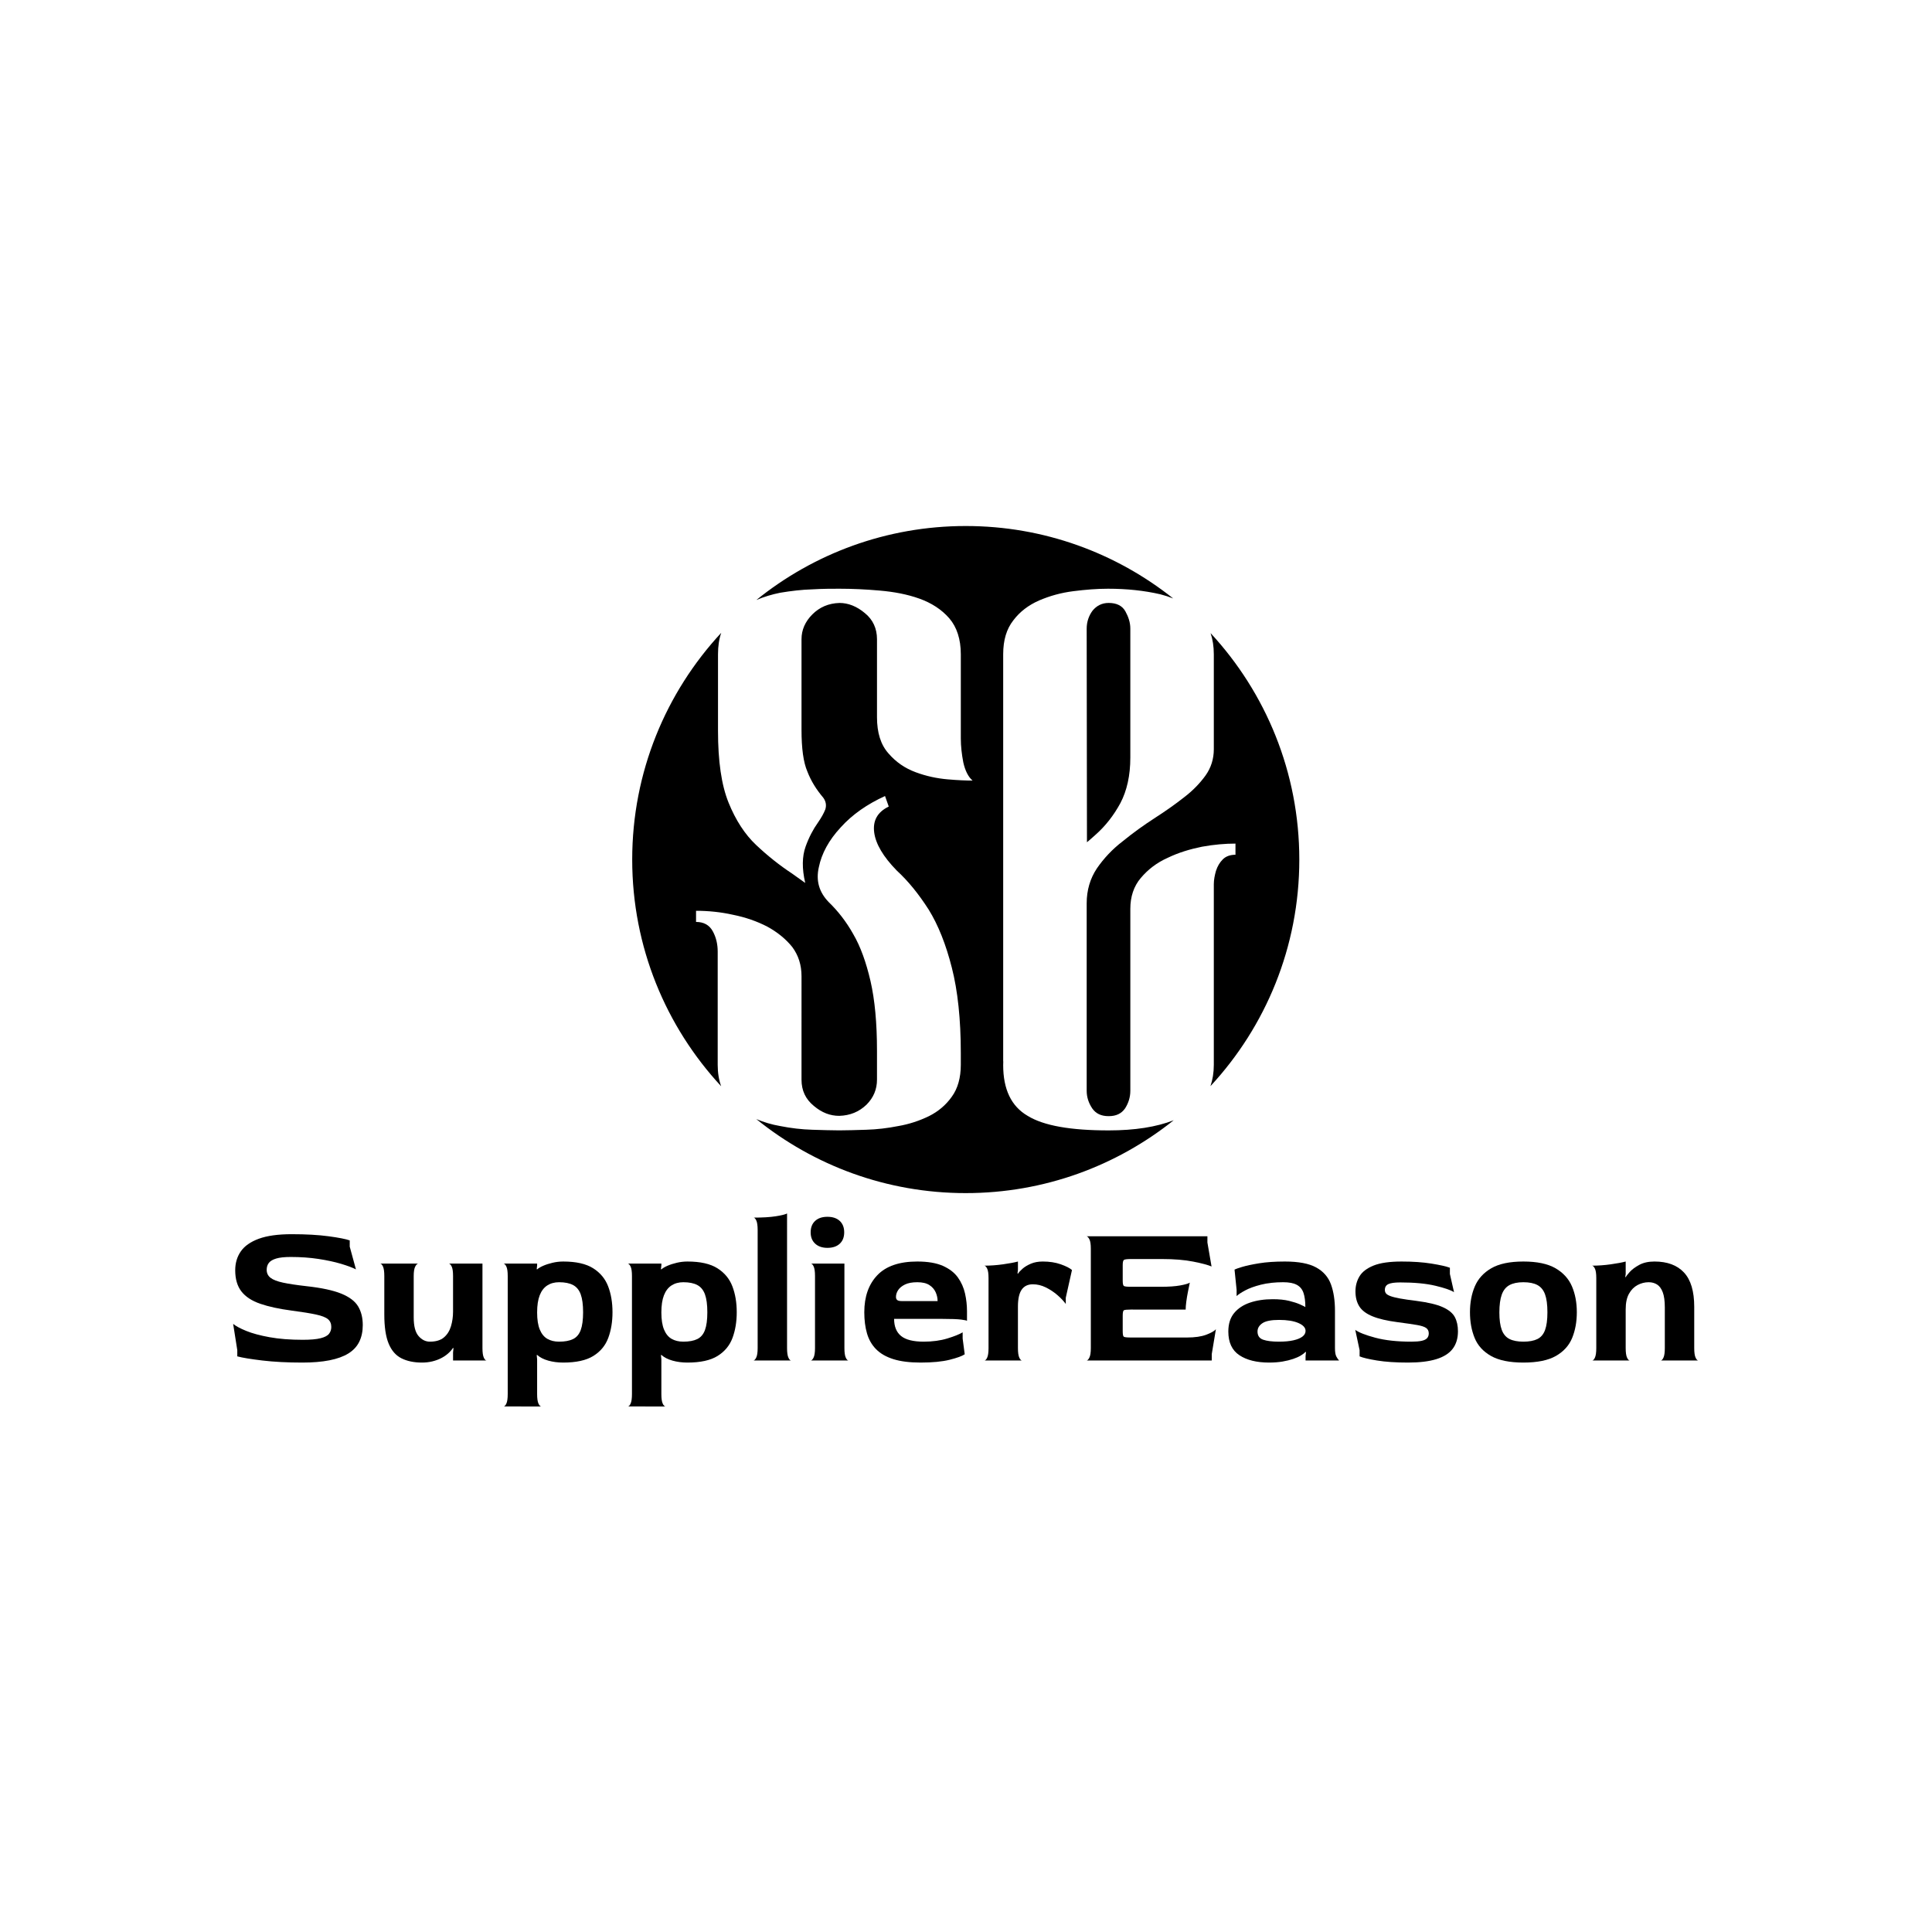 <?xml version="1.0" encoding="UTF-8" standalone="no"?>
<svg xmlns:dc="http://purl.org/dc/elements/1.1/" xmlns:cc="http://creativecommons.org/ns#" xmlns:rdf="http://www.w3.org/1999/02/22-rdf-syntax-ns#" xmlns:svg="http://www.w3.org/2000/svg" xmlns="http://www.w3.org/2000/svg" viewBox="0 0 1066.667 1066.667" height="1066.667" width="1066.667" xml:space="preserve" id="svg2" version="1.1">
  <defs id="defs6">
    <clipPath id="clipPath18">
      <path id="path16" d="M 0,800 H 800 V 0 H 0 Z"></path>
    </clipPath>
  </defs>
  <g transform="matrix(1.333,0,0,-1.333,0,1066.667)" id="g10">
    <g id="g12">
      <g clip-path="url(#clipPath18)" id="g14">
        <g transform="translate(125.21,235.847)" id="g20">
          <path id="path22" style="fill:#000000;fill-opacity:1;fill-rule:nonzero;stroke:none" d="M 0,0 C -6.233,0 -11.75,0.286 -16.553,0.858 -21.355,1.429 -24.816,2 -26.93,2.573 v 2.572 l -1.715,10.892 c 1.085,-0.915 2.886,-1.885 5.403,-2.914 2.515,-1.03 5.746,-1.902 9.691,-2.617 3.945,-0.716 8.519,-1.071 13.723,-1.071 3.201,0 5.66,0.214 7.376,0.642 1.715,0.429 2.886,1.042 3.516,1.844 0.628,0.801 0.943,1.744 0.943,2.831 0,1.371 -0.458,2.444 -1.372,3.216 -0.916,0.772 -2.56,1.415 -4.931,1.929 -2.374,0.516 -5.733,1.058 -10.078,1.629 -5.204,0.688 -9.55,1.631 -13.036,2.831 -3.489,1.201 -6.09,2.901 -7.805,5.103 -1.715,2.2 -2.573,5.132 -2.573,8.791 0,2.972 0.772,5.575 2.316,7.805 1.543,2.229 4.031,3.973 7.461,5.232 3.431,1.256 7.977,1.887 13.637,1.887 5.946,0 11.034,-0.287 15.266,-0.858 4.231,-0.573 7.147,-1.144 8.748,-1.715 v -2.573 l 2.574,-9.434 c -1.431,0.743 -3.489,1.514 -6.176,2.314 -2.688,0.801 -5.804,1.473 -9.348,2.017 -3.546,0.543 -7.376,0.814 -11.492,0.814 -2.574,0 -4.576,-0.214 -6.004,-0.644 -1.43,-0.428 -2.445,-1.027 -3.045,-1.801 -0.6,-0.771 -0.901,-1.728 -0.901,-2.872 0,-1.372 0.528,-2.473 1.587,-3.302 1.057,-0.829 2.788,-1.501 5.188,-2.015 2.402,-0.516 5.632,-1.001 9.692,-1.459 6.232,-0.686 11.034,-1.715 14.409,-3.087 3.373,-1.373 5.704,-3.13 6.99,-5.275 1.286,-2.145 1.929,-4.732 1.929,-7.762 0,-2.629 -0.486,-4.931 -1.457,-6.904 C 22.613,6.646 21.112,5.031 19.083,3.774 17.052,2.515 14.452,1.572 11.278,0.943 8.105,0.315 4.345,0 0,0"></path>
        </g>
        <g transform="translate(174.782,235.847)" id="g24">
          <path id="path26" style="fill:#000000;fill-opacity:1;fill-rule:nonzero;stroke:none" d="m 0,0 c -3.316,0 -6.147,0.586 -8.49,1.759 -2.346,1.171 -4.118,3.201 -5.318,6.089 -1.201,2.886 -1.801,6.904 -1.801,12.049 V 35.85 c 0,1.83 -0.187,3.144 -0.558,3.946 -0.372,0.798 -0.758,1.199 -1.157,1.199 h 15.78 c -0.4,0 -0.815,-0.401 -1.243,-1.199 C -3.216,38.994 -3.431,37.68 -3.431,35.85 V 18.698 c 0,-3.604 0.671,-6.177 2.016,-7.72 1.343,-1.543 2.901,-2.317 4.674,-2.317 2.516,0 4.46,0.587 5.832,1.759 1.372,1.171 2.344,2.716 2.916,4.632 0.571,1.915 0.858,3.93 0.858,6.046 V 35.85 c 0,1.83 -0.186,3.13 -0.558,3.902 -0.372,0.772 -0.758,1.186 -1.157,1.243 H 25.043 V 6.003 c 0,-1.83 0.186,-3.144 0.558,-3.944 0.371,-0.802 0.757,-1.201 1.158,-1.201 H 12.865 v 3.344 l 0.172,1.715 -0.172,0.172 C 12.293,5.231 11.579,4.431 10.721,3.688 9.863,2.943 8.891,2.301 7.805,1.759 6.718,1.215 5.517,0.787 4.203,0.472 2.887,0.158 1.486,0 0,0"></path>
        </g>
        <g transform="translate(231.559,244.509)" id="g28">
          <path id="path30" style="fill:#000000;fill-opacity:1;fill-rule:nonzero;stroke:none" d="m 0,0 c 2.401,0 4.331,0.357 5.789,1.073 1.458,0.715 2.515,1.958 3.173,3.73 0.657,1.773 0.987,4.231 0.987,7.376 0,3.144 -0.33,5.619 -0.987,7.42 C 8.304,21.4 7.247,22.685 5.789,23.457 4.331,24.23 2.401,24.616 0,24.616 c -1.887,0 -3.517,-0.445 -4.889,-1.329 -1.372,-0.888 -2.416,-2.246 -3.13,-4.074 -0.716,-1.831 -1.073,-4.203 -1.073,-7.12 0,-2.973 0.372,-5.346 1.115,-7.118 C -7.234,3.203 -6.19,1.931 -4.846,1.159 -3.503,0.387 -1.887,0 0,0 m -22.985,-26.843 c 0.399,0 0.785,0.401 1.157,1.199 0.372,0.802 0.558,2.116 0.558,3.946 v 48.887 c 0,1.829 -0.186,3.13 -0.558,3.902 -0.372,0.771 -0.758,1.186 -1.157,1.243 h 13.893 v -0.686 l -0.171,-1.629 0.171,-0.086 c 0.571,0.514 1.415,1.014 2.531,1.501 1.115,0.486 2.401,0.9 3.859,1.244 1.458,0.343 2.929,0.514 4.417,0.514 5.317,0 9.447,-0.93 12.393,-2.787 2.944,-1.858 5.017,-4.36 6.218,-7.504 1.201,-3.145 1.801,-6.721 1.801,-10.722 0,-3.944 -0.586,-7.49 -1.758,-10.634 -1.173,-3.146 -3.231,-5.632 -6.175,-7.462 -2.946,-1.831 -7.105,-2.744 -12.479,-2.744 -2.23,0 -4.303,0.271 -6.218,0.815 -1.916,0.543 -3.446,1.329 -4.589,2.357 l -0.171,-0.084 0.171,-1.717 v -14.408 c 0,-1.83 0.185,-3.144 0.558,-3.946 0.371,-0.798 0.757,-1.199 1.158,-1.199 z"></path>
        </g>
        <g transform="translate(283.017,244.509)" id="g32">
          <path id="path34" style="fill:#000000;fill-opacity:1;fill-rule:nonzero;stroke:none" d="m 0,0 c 2.401,0 4.331,0.357 5.789,1.073 1.458,0.715 2.515,1.958 3.173,3.73 0.657,1.773 0.987,4.231 0.987,7.376 0,3.144 -0.33,5.619 -0.987,7.42 C 8.304,21.4 7.247,22.685 5.789,23.457 4.331,24.23 2.401,24.616 0,24.616 c -1.887,0 -3.517,-0.445 -4.889,-1.329 -1.372,-0.888 -2.416,-2.246 -3.13,-4.074 -0.716,-1.831 -1.073,-4.203 -1.073,-7.12 0,-2.973 0.372,-5.346 1.115,-7.118 C -7.234,3.203 -6.19,1.931 -4.846,1.159 -3.503,0.387 -1.887,0 0,0 m -22.985,-26.843 c 0.399,0 0.785,0.401 1.157,1.199 0.372,0.802 0.558,2.116 0.558,3.946 v 48.887 c 0,1.829 -0.186,3.13 -0.558,3.902 -0.372,0.771 -0.758,1.186 -1.157,1.243 h 13.893 v -0.686 l -0.171,-1.629 0.171,-0.086 c 0.571,0.514 1.415,1.014 2.531,1.501 1.115,0.486 2.401,0.9 3.859,1.244 1.458,0.343 2.929,0.514 4.417,0.514 5.317,0 9.447,-0.93 12.393,-2.787 2.944,-1.858 5.017,-4.36 6.218,-7.504 1.201,-3.145 1.801,-6.721 1.801,-10.722 0,-3.944 -0.586,-7.49 -1.758,-10.634 -1.173,-3.146 -3.231,-5.632 -6.175,-7.462 -2.946,-1.831 -7.105,-2.744 -12.479,-2.744 -2.23,0 -4.303,0.271 -6.218,0.815 -1.916,0.543 -3.446,1.329 -4.589,2.357 l -0.171,-0.084 0.171,-1.717 v -14.408 c 0,-1.83 0.185,-3.144 0.558,-3.946 0.371,-0.798 0.757,-1.199 1.158,-1.199 z"></path>
        </g>
        <g transform="translate(312.005,236.705)" id="g36">
          <path id="path38" style="fill:#000000;fill-opacity:1;fill-rule:nonzero;stroke:none" d="m 0,0 c 0.399,0 0.799,0.399 1.2,1.201 0.4,0.8 0.601,2.115 0.601,3.944 v 48.887 c 0,1.83 -0.186,3.144 -0.558,3.946 -0.372,0.8 -0.758,1.201 -1.158,1.201 3.774,0 6.847,0.184 9.22,0.556 2.372,0.372 3.931,0.758 4.674,1.159 V 5.145 c 0,-1.829 0.186,-3.144 0.558,-3.944 C 14.908,0.399 15.294,0 15.694,0 Z"></path>
        </g>
        <g transform="translate(335.762,236.705)" id="g40">
          <path id="path42" style="fill:#000000;fill-opacity:1;fill-rule:nonzero;stroke:none" d="m 0,0 c 0.399,0 0.799,0.399 1.2,1.201 0.4,0.8 0.601,2.115 0.601,3.944 v 29.848 c 0,1.829 -0.186,3.143 -0.558,3.945 -0.372,0.799 -0.758,1.2 -1.157,1.2 H 13.979 V 5.145 c 0,-1.829 0.186,-3.144 0.558,-3.944 C 14.908,0.399 15.294,0 15.695,0 Z m 6.947,46.656 c -2.116,0 -3.803,0.571 -5.06,1.715 C 0.628,49.515 0,51.087 0,53.089 c 0,2.001 0.613,3.573 1.844,4.717 1.229,1.142 2.929,1.715 5.103,1.715 2.172,0 3.873,-0.573 5.103,-1.715 1.228,-1.144 1.843,-2.716 1.843,-4.717 0,-2.002 -0.615,-3.574 -1.843,-4.718 -1.23,-1.144 -2.931,-1.715 -5.103,-1.715"></path>
        </g>
        <g transform="translate(373.498,261.319)" id="g44">
          <path id="path46" style="fill:#000000;fill-opacity:1;fill-rule:nonzero;stroke:none" d="m 0,0 h 14.837 c 0,1.257 -0.272,2.487 -0.815,3.688 C 13.478,4.889 12.607,5.875 11.407,6.646 10.205,7.42 8.547,7.806 6.432,7.806 4.316,7.806 2.616,7.49 1.329,6.862 0.042,6.232 -0.901,5.46 -1.501,4.545 -2.102,3.631 -2.402,2.687 -2.402,1.715 -2.402,1.144 -2.231,0.714 -1.887,0.43 -1.544,0.142 -0.916,0 0,0 m 7.805,-25.472 c -4.518,0 -8.277,0.472 -11.279,1.415 -3.001,0.944 -5.39,2.315 -7.161,4.116 -1.773,1.801 -3.032,3.99 -3.774,6.562 -0.744,2.573 -1.115,5.489 -1.115,8.748 0,6.461 1.801,11.579 5.404,15.351 3.602,3.774 9.118,5.661 16.552,5.661 4.345,0 7.876,-0.6 10.592,-1.801 2.715,-1.2 4.788,-2.802 6.218,-4.802 1.429,-2.003 2.415,-4.218 2.959,-6.648 0.543,-2.431 0.815,-4.874 0.815,-7.332 v -4.031 c 0,0.171 -0.787,0.357 -2.359,0.557 -1.573,0.201 -4.217,0.3 -7.933,0.3 H -3.174 c 0,-3.145 0.957,-5.504 2.873,-7.076 1.916,-1.572 5.046,-2.359 9.392,-2.359 3.658,0 6.932,0.443 9.82,1.331 2.886,0.885 4.987,1.729 6.304,2.529 v -2.572 l 0.858,-6.519 c -1.087,-0.743 -3.174,-1.501 -6.262,-2.273 -3.087,-0.771 -7.09,-1.157 -12.006,-1.157"></path>
        </g>
        <g transform="translate(407.718,236.705)" id="g48">
          <path id="path50" style="fill:#000000;fill-opacity:1;fill-rule:nonzero;stroke:none" d="m 0,0 c 0.399,0 0.785,0.399 1.157,1.201 0.372,0.8 0.558,2.115 0.558,3.944 v 28.99 c 0,1.83 -0.186,3.13 -0.558,3.902 C 0.785,38.809 0.399,39.223 0,39.28 c 2.515,0 5.088,0.186 7.72,0.558 2.628,0.371 4.687,0.756 6.174,1.157 v -3.43 l -0.172,-1.457 0.172,-0.172 c 0.4,0.628 1.043,1.329 1.929,2.101 0.887,0.772 2.029,1.457 3.43,2.059 1.402,0.6 3.047,0.899 4.933,0.899 2.801,0 5.287,-0.385 7.461,-1.157 2.173,-0.772 3.716,-1.558 4.631,-2.359 L 33.705,25.988 v -2.575 c -0.857,1.201 -2.015,2.431 -3.474,3.688 -1.457,1.259 -3.057,2.317 -4.801,3.174 -1.746,0.858 -3.531,1.287 -5.361,1.287 -2.059,0 -3.602,-0.744 -4.631,-2.23 -1.03,-1.488 -1.544,-3.831 -1.544,-7.032 V 5.145 c 0,-1.829 0.186,-3.144 0.558,-3.944 C 14.823,0.399 15.208,0 15.609,0 Z"></path>
        </g>
        <g transform="translate(449.999,236.705)" id="g52">
          <path id="path54" style="fill:#000000;fill-opacity:1;fill-rule:nonzero;stroke:none" d="m 0,0 c 0.399,0 0.8,0.399 1.201,1.201 0.4,0.8 0.6,2.115 0.6,3.944 v 41.169 c 0,1.828 -0.2,3.131 -0.6,3.902 C 0.8,50.988 0.399,51.402 0,51.46 h 50.088 v -2.573 l 1.715,-9.949 c -1.43,0.629 -3.946,1.299 -7.548,2.015 -3.602,0.715 -7.948,1.072 -13.036,1.072 H 18.526 c -1.715,0 -2.731,-0.128 -3.045,-0.386 -0.315,-0.258 -0.471,-0.986 -0.471,-2.187 v -6.346 c 0,-1.259 0.156,-2.002 0.471,-2.231 0.314,-0.229 1.301,-0.342 2.959,-0.342 h 12.351 c 3.315,0 5.987,0.184 8.019,0.558 2.029,0.37 3.358,0.756 3.988,1.157 -0.229,-1.087 -0.487,-2.345 -0.772,-3.774 -0.288,-1.43 -0.515,-2.802 -0.687,-4.117 -0.172,-1.316 -0.256,-2.401 -0.256,-3.259 H 18.44 c -1.658,0 -2.645,-0.101 -2.959,-0.3 -0.315,-0.2 -0.471,-0.958 -0.471,-2.272 v -6.347 c 0,-1.316 0.141,-2.089 0.429,-2.316 0.285,-0.23 1.286,-0.342 3.001,-0.342 h 23.157 c 3.315,0 5.989,0.385 8.019,1.157 2.029,0.772 3.358,1.528 3.988,2.273 L 51.889,2.659 V 0 Z"></path>
        </g>
        <g transform="translate(529.675,244.509)" id="g56">
          <path id="path58" style="fill:#000000;fill-opacity:1;fill-rule:nonzero;stroke:none" d="m 0,0 c 2.402,0 4.417,0.185 6.047,0.558 1.63,0.372 2.874,0.886 3.731,1.545 0.858,0.655 1.286,1.442 1.286,2.358 0,1.314 -0.986,2.401 -2.959,3.259 C 6.133,8.577 3.459,9.007 0.086,9.007 -3.172,9.007 -5.475,8.549 -6.818,7.634 -8.161,6.719 -8.833,5.575 -8.833,4.203 -8.833,2.488 -8.062,1.358 -6.517,0.815 -4.973,0.271 -2.802,0 0,0 m -4.03,-8.661 c -5.147,0 -9.249,1.014 -12.307,3.044 -3.06,2.028 -4.589,5.304 -4.589,9.82 0,3.144 0.8,5.688 2.402,7.634 1.599,1.943 3.786,3.387 6.56,4.33 2.774,0.943 5.931,1.415 9.477,1.415 2.63,0 4.874,-0.229 6.733,-0.685 1.858,-0.459 3.359,-0.944 4.503,-1.458 1.142,-0.515 1.887,-0.888 2.229,-1.115 0,2.401 -0.256,4.358 -0.772,5.875 -0.514,1.514 -1.444,2.63 -2.786,3.344 -1.345,0.714 -3.217,1.073 -5.619,1.073 -3.487,0 -6.576,-0.344 -9.261,-1.029 -2.689,-0.686 -4.876,-1.488 -6.562,-2.403 -1.687,-0.915 -2.844,-1.686 -3.473,-2.315 v 2.573 l -0.859,8.405 c 0.399,0.228 1.459,0.6 3.174,1.116 1.715,0.513 4.059,1.014 7.032,1.501 2.974,0.485 6.519,0.728 10.636,0.728 5.661,0 9.978,-0.814 12.951,-2.445 2.972,-1.629 5.017,-3.959 6.131,-6.988 1.115,-3.033 1.673,-6.691 1.673,-10.978 v -15.44 c 0,-1.6 0.185,-2.758 0.558,-3.472 0.37,-0.716 0.756,-1.274 1.157,-1.673 H 11.064 v 1.801 l 0.172,1.629 -0.172,0.172 C 10.606,-4.716 9.95,-5.231 9.093,-5.745 8.233,-6.261 7.175,-6.732 5.919,-7.16 4.66,-7.59 3.203,-7.945 1.545,-8.233 -0.115,-8.518 -1.971,-8.661 -4.03,-8.661"></path>
        </g>
        <g transform="translate(583.191,235.847)" id="g60">
          <path id="path62" style="fill:#000000;fill-opacity:1;fill-rule:nonzero;stroke:none" d="M 0,0 C -5.09,0 -9.377,0.286 -12.865,0.858 -16.352,1.429 -18.753,2 -20.069,2.573 v 2.572 l -1.801,8.406 c 1.486,-1.087 4.259,-2.174 8.319,-3.259 4.061,-1.086 9.034,-1.631 14.924,-1.631 1.771,0 3.186,0.115 4.246,0.344 1.056,0.228 1.814,0.6 2.272,1.115 0.457,0.514 0.686,1.171 0.686,1.973 0,0.971 -0.357,1.715 -1.071,2.229 -0.716,0.516 -1.988,0.93 -3.818,1.244 -1.83,0.315 -4.488,0.7 -7.976,1.159 -4.404,0.571 -7.889,1.385 -10.462,2.444 -2.574,1.057 -4.389,2.43 -5.447,4.116 -1.058,1.687 -1.587,3.759 -1.587,6.219 0,2.286 0.558,4.358 1.673,6.218 1.115,1.857 3.058,3.344 5.831,4.46 2.773,1.113 6.648,1.671 11.621,1.671 4.689,0 8.805,-0.286 12.351,-0.858 3.545,-0.571 6.089,-1.144 7.634,-1.715 v -2.572 l 1.715,-7.548 c -1.316,0.857 -3.89,1.744 -7.719,2.658 -3.832,0.915 -8.692,1.374 -14.58,1.374 -2.288,0 -3.917,-0.23 -4.89,-0.686 -0.972,-0.46 -1.457,-1.259 -1.457,-2.403 0,-0.572 0.157,-1.058 0.472,-1.457 0.313,-0.401 0.928,-0.772 1.843,-1.115 0.915,-0.344 2.231,-0.672 3.946,-0.986 1.715,-0.315 3.972,-0.643 6.776,-0.987 4.859,-0.63 8.518,-1.501 10.978,-2.617 2.458,-1.113 4.116,-2.486 4.973,-4.115 0.858,-1.63 1.287,-3.589 1.287,-5.875 0,-2.917 -0.729,-5.333 -2.186,-7.248 C 17.025,3.787 14.765,2.359 11.707,1.415 8.648,0.472 4.746,0 0,0"></path>
        </g>
        <g transform="translate(630.963,244.509)" id="g64">
          <path id="path66" style="fill:#000000;fill-opacity:1;fill-rule:nonzero;stroke:none" d="m 0,0 c 2.401,0 4.332,0.357 5.789,1.073 1.459,0.715 2.515,1.958 3.174,3.73 0.657,1.773 0.986,4.231 0.986,7.376 0,3.144 -0.329,5.619 -0.986,7.42 C 8.304,21.4 7.248,22.685 5.789,23.457 4.332,24.23 2.401,24.616 0,24.616 c -2.401,0 -4.332,-0.401 -5.789,-1.201 -1.459,-0.802 -2.517,-2.116 -3.174,-3.946 -0.657,-1.83 -0.986,-4.288 -0.986,-7.376 0,-3.031 0.329,-5.431 0.986,-7.204 C -8.306,3.117 -7.248,1.858 -5.789,1.115 -4.332,0.372 -2.401,0 0,0 m 0,-8.661 c -5.718,0 -10.193,0.913 -13.423,2.744 -3.231,1.83 -5.488,4.316 -6.774,7.462 -1.287,3.144 -1.931,6.69 -1.931,10.634 0,4.001 0.672,7.577 2.015,10.722 1.345,3.144 3.617,5.646 6.82,7.504 3.201,1.857 7.632,2.787 13.293,2.787 5.661,0 10.092,-0.93 13.294,-2.787 3.202,-1.858 5.474,-4.36 6.819,-7.504 1.343,-3.145 2.015,-6.721 2.015,-10.722 0,-3.944 -0.644,-7.49 -1.929,-10.634 C 18.911,-1.601 16.667,-4.087 13.465,-5.917 10.262,-7.748 5.775,-8.661 0,-8.661"></path>
        </g>
        <g transform="translate(659.437,236.705)" id="g68">
          <path id="path70" style="fill:#000000;fill-opacity:1;fill-rule:nonzero;stroke:none" d="m 0,0 c 0.399,0 0.785,0.399 1.157,1.201 0.371,0.8 0.558,2.115 0.558,3.944 v 28.99 c 0,1.83 -0.187,3.13 -0.558,3.902 C 0.785,38.809 0.399,39.223 0,39.28 c 2.515,0 5.088,0.186 7.718,0.558 2.63,0.371 4.689,0.756 6.176,1.157 v -5.231 l -0.172,-1.115 0.172,-0.172 c 0.172,0.399 0.715,1.115 1.629,2.145 0.914,1.029 2.231,2.015 3.946,2.958 1.715,0.944 3.83,1.415 6.347,1.415 5.317,0 9.391,-1.514 12.221,-4.545 2.83,-3.031 4.246,-7.777 4.246,-14.236 V 5.145 c 0,-1.829 0.185,-3.144 0.557,-3.944 C 43.211,0.399 43.597,0 43.998,0 h -15.61 c 0.4,0 0.785,0.399 1.158,1.201 0.372,0.8 0.557,2.115 0.557,3.944 v 16.811 c 0,2.687 -0.286,4.788 -0.857,6.304 -0.573,1.515 -1.36,2.586 -2.359,3.216 -1.001,0.629 -2.158,0.944 -3.474,0.944 -1.6,0 -3.13,-0.386 -4.587,-1.159 C 17.367,30.489 16.18,29.29 15.266,27.659 14.351,26.03 13.894,23.871 13.894,21.184 V 5.145 c 0,-1.829 0.186,-3.144 0.558,-3.944 C 14.823,0.399 15.208,0 15.609,0 Z"></path>
        </g>
        <g transform="translate(464.057,467.59)" id="g72">
          <path id="path74" style="fill:#000000;fill-opacity:1;fill-rule:nonzero;stroke:none" d="m 0,0 c 2.684,5.118 4.102,11.386 4.102,18.824 v 53.423 c 0,2.569 -0.786,4.869 -2.051,7.169 -1.284,2.301 -3.604,3.47 -6.92,3.47 -2.818,0 -5.003,-1.169 -6.671,-3.201 -1.533,-2.051 -2.434,-4.62 -2.434,-7.438 l 0.115,-88.483 c 1.169,0.977 2.319,1.993 3.47,3.029 C -6.153,-9.489 -2.703,-5.003 0,0"></path>
        </g>
        <g transform="translate(506.459,444.261)" id="g76">
          <path id="path78" style="fill:#000000;fill-opacity:1;fill-rule:nonzero;stroke:none" d="m 0,0 c -1.284,-1.284 -2.185,-2.818 -2.818,-4.735 -0.517,-1.802 -0.901,-3.718 -0.901,-5.52 v -74.837 c 0,-3.256 -0.487,-6.188 -1.394,-8.836 22.831,24.642 36.805,57.608 36.805,93.85 0,36.212 -13.95,69.153 -36.746,93.789 0.877,-2.599 1.335,-5.513 1.335,-8.774 V 45.603 c 0,-3.968 -1.15,-7.687 -3.45,-10.888 -2.32,-3.201 -5.252,-6.268 -8.971,-9.086 -3.585,-2.818 -7.572,-5.636 -11.789,-8.339 -4.735,-3.067 -9.22,-6.268 -13.457,-9.738 -4.351,-3.316 -7.935,-7.169 -10.753,-11.271 -2.818,-4.217 -4.236,-9.086 -4.236,-14.472 v -77.655 c 0,-2.568 0.766,-5.003 2.3,-7.303 1.552,-2.185 3.718,-3.201 6.805,-3.201 3.067,0 5.252,1.016 6.786,3.201 1.399,2.185 2.185,4.62 2.185,7.303 v 75.354 c 0,4.984 1.399,9.355 4.351,12.805 2.933,3.47 6.537,6.288 11.137,8.339 4.486,2.166 9.22,3.584 14.223,4.6 5.003,0.901 9.604,1.285 13.84,1.285 V 1.917 C 3.067,1.917 1.284,1.284 0,0"></path>
        </g>
        <g transform="translate(459.188,332.007)" id="g80">
          <path id="path82" style="fill:#000000;fill-opacity:1;fill-rule:nonzero;stroke:none" d="m 0,0 c -15.757,0 -26.913,1.936 -33.565,6.038 -6.805,3.968 -10.121,11.003 -10.121,21.009 0,0.518 0,1.055 0.039,1.553 h -0.039 v 168.591 c 0,5.904 1.4,10.505 4.217,14.089 2.703,3.585 6.288,6.288 10.639,8.205 4.486,1.917 9.086,3.201 14.223,3.853 4.984,0.632 9.738,1.016 14.339,1.016 7.82,0 14.99,-0.767 21.66,-2.301 1.881,-0.48 3.653,-1.066 5.338,-1.733 -23.589,18.766 -53.433,30.008 -85.918,30.008 -32.852,0 -63.007,-11.488 -86.719,-30.637 3.095,1.301 6.396,2.305 9.854,2.998 4.612,0.768 8.968,1.28 13.324,1.408 4.356,0.257 8.071,0.257 11.145,0.257 5.381,0 11.018,-0.257 16.783,-0.769 5.893,-0.513 11.402,-1.538 16.399,-3.331 4.996,-1.793 9.224,-4.484 12.426,-8.199 3.075,-3.587 4.74,-8.584 4.74,-14.862 v -34.875 c 0,-3.203 0.385,-6.534 1.025,-9.865 0.769,-3.459 2.05,-6.021 3.843,-7.559 -2.561,0 -6.021,0.129 -10.377,0.513 -4.355,0.384 -8.711,1.281 -13.195,2.947 -4.484,1.665 -8.199,4.228 -11.274,7.814 -3.203,3.588 -4.74,8.584 -4.74,14.99 v 32.313 c 0,4.356 -1.666,8.071 -4.996,10.762 -3.331,2.818 -6.919,4.228 -10.506,4.228 -4.612,-0.129 -8.327,-1.794 -11.273,-4.741 -2.947,-2.946 -4.485,-6.405 -4.485,-10.249 v -37.566 c 0,-7.687 0.77,-13.452 2.435,-17.295 1.537,-3.972 3.715,-7.43 6.534,-10.762 1.152,-1.537 1.409,-3.203 0.897,-4.868 -0.642,-1.666 -1.667,-3.459 -3.075,-5.509 -1.922,-2.69 -3.716,-6.021 -5.125,-9.992 -1.409,-3.972 -1.537,-8.968 -0.128,-14.99 -1.794,1.281 -3.587,2.563 -5.381,3.844 -5.252,3.459 -10.249,7.431 -14.989,11.914 -4.612,4.356 -8.455,10.249 -11.402,17.552 -2.946,7.302 -4.356,17.166 -4.356,29.722 v 31.672 c 0,3.387 0.441,6.335 1.342,8.91 -22.873,-24.651 -36.878,-57.646 -36.878,-93.926 0,-36.266 13.993,-69.249 36.85,-93.897 -0.949,2.581 -1.442,5.561 -1.442,8.887 v 46.881 c 0,3.075 -0.64,5.893 -2.05,8.456 -1.408,2.563 -3.715,3.843 -6.917,3.843 v 4.613 c 5.124,0 10.249,-0.513 15.373,-1.666 5.125,-1.025 9.864,-2.69 14.092,-4.868 4.228,-2.307 7.687,-5.125 10.377,-8.456 2.563,-3.458 3.843,-7.43 3.843,-12.171 V 21.018 c 0,-4.484 1.666,-8.07 5.125,-10.889 3.331,-2.818 6.79,-4.1 10.505,-4.1 4.484,0.129 8.199,1.666 11.274,4.612 2.947,2.947 4.356,6.406 4.356,10.377 v 12.034 c 0,11.403 -0.897,21.011 -2.691,28.826 -1.793,7.687 -4.099,14.22 -7.174,19.473 -2.947,5.253 -6.405,9.609 -10.121,13.195 -3.971,4.1 -5.381,8.841 -4.099,14.477 1.153,5.637 4.099,11.146 9.095,16.527 4.869,5.381 11.019,9.608 18.32,12.939 l 1.538,-4.355 c -4.74,-2.307 -6.661,-5.894 -6.021,-10.762 0.64,-4.74 3.715,-9.993 9.352,-15.758 4.74,-4.356 9.096,-9.737 13.196,-16.142 3.971,-6.405 7.174,-14.477 9.608,-24.085 2.434,-9.48 3.715,-21.394 3.715,-35.359 v -4.861 c 0,-5.38 -1.281,-9.863 -3.715,-13.195 -2.434,-3.458 -5.637,-6.15 -9.48,-8.07 -3.971,-1.923 -8.199,-3.333 -12.684,-4.1 -4.483,-0.897 -8.967,-1.41 -13.323,-1.537 -4.228,-0.129 -8.071,-0.256 -11.146,-0.256 -3.074,0 -6.789,0.127 -11.145,0.256 -4.356,0.127 -8.841,0.64 -13.324,1.537 -3.47,0.594 -6.78,1.581 -9.884,2.884 23.716,-19.164 53.883,-30.66 86.749,-30.66 32.582,0 62.508,11.307 86.13,30.174 C 19.784,1.419 10.844,0 0,0"></path>
        </g>
      </g>
    </g>
  </g>
</svg>
